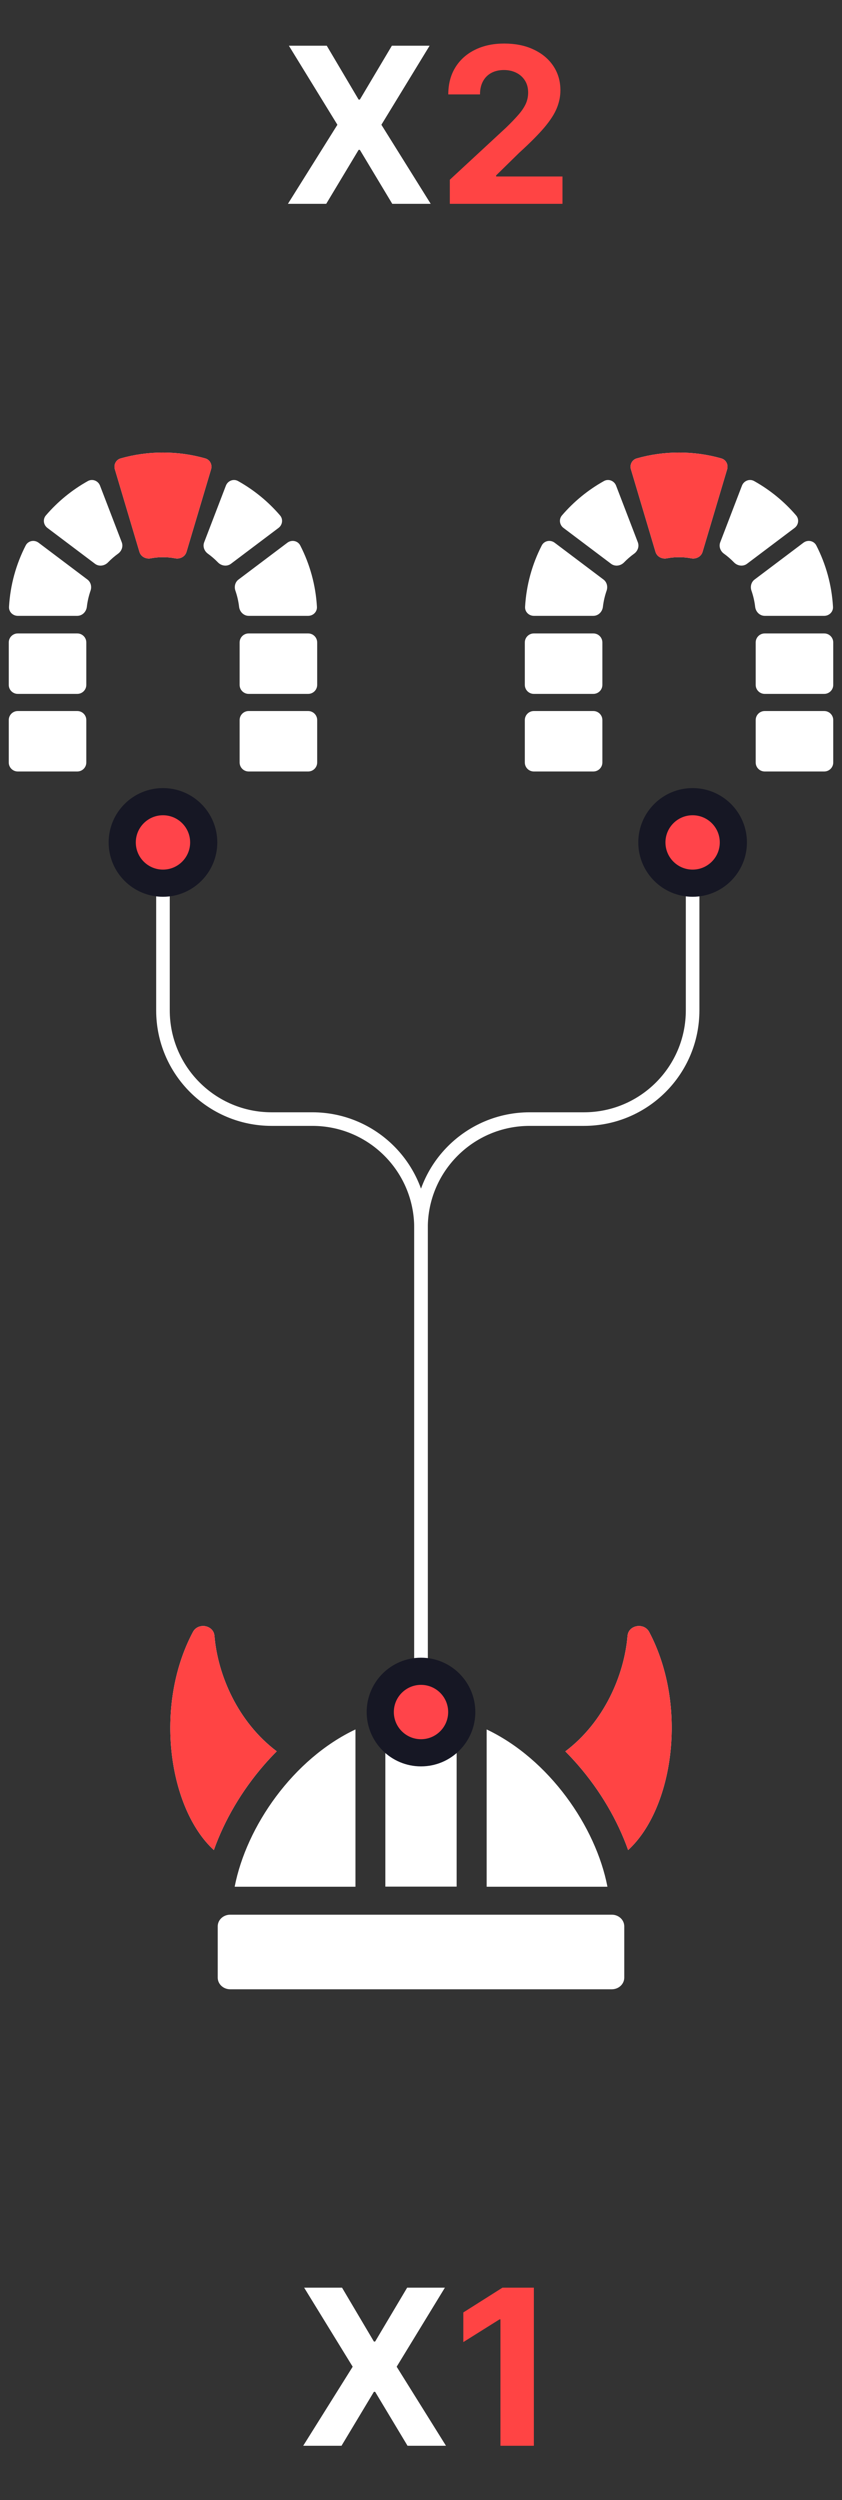 <svg width="62" height="184" viewBox="0 0 62 184" fill="none" xmlns="http://www.w3.org/2000/svg">
<rect x="0" y="0" width="62" height="184" fill="#333333" stroke="none"/>
<path d="M24.06 3.364L26.407 7.33H26.498L28.856 3.364H31.634L28.083 9.182L31.714 15H28.884L26.498 11.028H26.407L24.021 15H21.202L24.845 9.182L21.271 3.364H24.06Z" fill="white"/>
<path d="M33.123 15V13.227L37.265 9.392C37.617 9.051 37.913 8.744 38.151 8.472C38.394 8.199 38.577 7.932 38.702 7.67C38.827 7.405 38.89 7.119 38.89 6.812C38.89 6.472 38.812 6.178 38.657 5.932C38.502 5.682 38.289 5.491 38.021 5.358C37.752 5.222 37.447 5.153 37.106 5.153C36.75 5.153 36.439 5.225 36.174 5.369C35.909 5.513 35.704 5.72 35.56 5.989C35.416 6.258 35.344 6.578 35.344 6.949H33.009C33.009 6.188 33.182 5.527 33.526 4.966C33.871 4.405 34.354 3.972 34.975 3.665C35.596 3.358 36.312 3.205 37.123 3.205C37.956 3.205 38.682 3.352 39.299 3.648C39.92 3.939 40.403 4.345 40.748 4.864C41.093 5.383 41.265 5.977 41.265 6.648C41.265 7.087 41.178 7.521 41.004 7.949C40.833 8.377 40.528 8.852 40.089 9.375C39.649 9.894 39.03 10.517 38.231 11.244L36.532 12.909V12.989H41.418V15H33.123Z" fill="#FF4444"/>
<path d="M12 62V74.361C12 78.779 15.582 82.361 20 82.361H23C27.418 82.361 31 85.942 31 90.361V126" stroke="white"/>
<path d="M51 62V74.361C51 78.779 47.418 82.361 43 82.361H39C34.582 82.361 31 85.942 31 90.361V126" stroke="white"/>
<path d="M20.372 128.887C17.512 126.73 16.032 123.281 15.791 120.391C15.756 119.933 15.355 119.667 14.954 119.667C14.66 119.667 14.366 119.808 14.205 120.108C11.291 125.597 12.45 133.143 15.747 136.159C16.522 133.976 17.788 131.802 19.436 129.903C19.739 129.553 20.051 129.22 20.372 128.895V128.887ZM47.803 120.108C47.642 119.808 47.348 119.667 47.054 119.667C46.644 119.667 46.252 119.925 46.208 120.391C45.967 123.281 44.488 126.738 41.627 128.895C41.948 129.22 42.26 129.553 42.563 129.903C44.211 131.802 45.477 133.976 46.252 136.159C49.55 133.143 50.708 125.605 47.803 120.108ZM35.834 127.28V138.857H44.728C43.873 134.418 40.424 129.462 35.834 127.28ZM26.174 138.857V127.28C21.584 129.453 18.144 134.409 17.28 138.857H26.174ZM45.058 140.915H16.95C16.442 140.915 16.032 141.298 16.032 141.773V145.546C16.032 146.02 16.442 146.404 16.95 146.404H45.049C45.557 146.404 45.967 146.02 45.967 145.546V141.773C45.967 141.298 45.557 140.915 45.049 140.915H45.058ZM33.633 126.48C32.786 126.263 31.904 126.147 31.004 126.147C30.104 126.147 29.231 126.263 28.375 126.48V138.849H33.624V126.48H33.633Z" fill="white"/>
<path d="M20.372 128.887C17.512 126.73 16.032 123.281 15.791 120.391C15.756 119.933 15.355 119.667 14.954 119.667C14.66 119.667 14.366 119.808 14.205 120.108C11.291 125.597 12.45 133.143 15.747 136.159C16.522 133.976 17.788 131.802 19.436 129.903C19.739 129.553 20.051 129.22 20.372 128.895V128.887ZM47.803 120.108C47.642 119.808 47.348 119.667 47.054 119.667C46.644 119.667 46.252 119.925 46.208 120.391C45.967 123.281 44.488 126.738 41.627 128.895C41.948 129.22 42.26 129.553 42.563 129.903C44.211 131.802 45.477 133.976 46.252 136.159C49.55 133.143 50.708 125.605 47.803 120.108Z" fill="#FF4444"/>
<circle cx="31" cy="126" r="3" fill="#FF444A" stroke="#161724" stroke-width="2"/>
<circle cx="12" cy="62" r="3" fill="#FF444A" stroke="#161724" stroke-width="2"/>
<circle cx="51" cy="62" r="3" fill="#FF444A" stroke="#161724" stroke-width="2"/>
<path d="M18.309 45.324C17.942 45.324 17.649 45.026 17.606 44.662C17.558 44.25 17.465 43.851 17.333 43.471C17.231 43.176 17.312 42.842 17.561 42.654L21.159 39.943C21.474 39.705 21.927 39.793 22.108 40.144C22.81 41.511 23.243 43.041 23.337 44.66C23.358 45.027 23.058 45.324 22.692 45.324H18.309Z" fill="white"/>
<path d="M6.439 42.654C6.688 42.842 6.769 43.177 6.667 43.471C6.535 43.851 6.442 44.25 6.394 44.662C6.351 45.026 6.058 45.324 5.691 45.324H1.309C0.942 45.324 0.643 45.027 0.664 44.66C0.757 43.041 1.19 41.512 1.892 40.144C2.073 39.793 2.526 39.705 2.841 39.943L6.439 42.654Z" fill="white"/>
<path d="M3.379 37.933C3.139 38.213 3.198 38.632 3.492 38.854L6.995 41.493C7.286 41.713 7.697 41.653 7.951 41.392C8.179 41.157 8.428 40.941 8.695 40.748C8.959 40.557 9.083 40.216 8.966 39.912L7.366 35.745C7.228 35.383 6.809 35.215 6.47 35.404C5.295 36.06 4.249 36.919 3.379 37.933Z" fill="white"/>
<path d="M8.882 33.738C8.54 33.836 8.356 34.198 8.457 34.538L10.267 40.617C10.372 40.971 10.745 41.163 11.108 41.091C11.387 41.036 11.669 41.008 12 41.008C12.331 41.008 12.613 41.036 12.892 41.091C13.255 41.163 13.628 40.971 13.733 40.617L15.543 34.538C15.644 34.197 15.46 33.836 15.118 33.738C14.127 33.456 13.081 33.305 12 33.305C10.919 33.305 9.872 33.456 8.882 33.738Z" fill="white"/>
<path d="M17.529 35.404C17.191 35.215 16.772 35.383 16.633 35.744L15.034 39.912C14.917 40.216 15.041 40.557 15.305 40.748C15.572 40.941 15.821 41.156 16.049 41.392C16.303 41.653 16.714 41.712 17.005 41.493L20.508 38.854C20.802 38.632 20.861 38.212 20.621 37.933C19.751 36.919 18.704 36.06 17.529 35.404Z" fill="white"/>
<path d="M0.645 47.283C0.645 46.916 0.942 46.619 1.309 46.619H5.691C6.058 46.619 6.355 46.916 6.355 47.283V50.404C6.355 50.771 6.058 51.068 5.691 51.068H1.309C0.942 51.068 0.645 50.771 0.645 50.404V47.283Z" fill="white"/>
<path d="M1.309 52.33C0.942 52.33 0.645 52.627 0.645 52.994V56.115C0.645 56.482 0.942 56.779 1.309 56.779H5.691C6.058 56.779 6.355 56.482 6.355 56.115V52.994C6.355 52.627 6.058 52.33 5.691 52.33H1.309Z" fill="white"/>
<path d="M18.309 52.33C17.942 52.33 17.645 52.627 17.645 52.994V56.115C17.645 56.482 17.942 56.779 18.309 56.779H22.692C23.058 56.779 23.355 56.482 23.355 56.115V52.994C23.355 52.627 23.058 52.33 22.692 52.33H18.309Z" fill="white"/>
<path d="M22.692 51.068C23.058 51.068 23.355 50.771 23.355 50.404V47.283C23.355 46.916 23.058 46.619 22.692 46.619H18.309C17.942 46.619 17.645 46.916 17.645 47.283V50.404C17.645 50.771 17.942 51.068 18.309 51.068H22.692Z" fill="white"/>
<path d="M8.882 33.738C8.54 33.836 8.356 34.198 8.457 34.538L10.267 40.617C10.372 40.971 10.745 41.163 11.108 41.091C11.387 41.036 11.669 41.008 12 41.008C12.332 41.008 12.613 41.036 12.892 41.091C13.255 41.163 13.628 40.971 13.733 40.617L15.543 34.538C15.644 34.197 15.46 33.836 15.118 33.738C14.128 33.456 13.082 33.305 12 33.305C10.919 33.305 9.873 33.456 8.882 33.738Z" fill="#FF4444"/>
<path d="M56.309 45.324C55.942 45.324 55.649 45.026 55.606 44.662C55.558 44.25 55.465 43.851 55.333 43.471C55.231 43.176 55.312 42.842 55.561 42.654L59.159 39.943C59.474 39.705 59.927 39.793 60.108 40.144C60.81 41.511 61.243 43.041 61.337 44.66C61.358 45.027 61.058 45.324 60.691 45.324H56.309Z" fill="white"/>
<path d="M44.439 42.654C44.688 42.842 44.769 43.177 44.667 43.471C44.535 43.851 44.442 44.25 44.394 44.662C44.351 45.026 44.058 45.324 43.691 45.324H39.309C38.942 45.324 38.642 45.027 38.664 44.66C38.757 43.041 39.19 41.512 39.892 40.144C40.073 39.793 40.526 39.705 40.841 39.943L44.439 42.654Z" fill="white"/>
<path d="M41.379 37.933C41.139 38.213 41.198 38.632 41.492 38.854L44.995 41.493C45.286 41.713 45.697 41.653 45.951 41.392C46.179 41.157 46.428 40.941 46.695 40.748C46.959 40.557 47.083 40.216 46.966 39.912L45.366 35.745C45.228 35.383 44.809 35.215 44.47 35.404C43.295 36.06 42.249 36.919 41.379 37.933Z" fill="white"/>
<path d="M46.882 33.738C46.54 33.836 46.356 34.198 46.457 34.538L48.267 40.617C48.372 40.971 48.745 41.163 49.108 41.091C49.387 41.036 49.669 41.008 50 41.008C50.331 41.008 50.613 41.036 50.892 41.091C51.255 41.163 51.628 40.971 51.733 40.617L53.543 34.538C53.644 34.197 53.46 33.836 53.118 33.738C52.127 33.456 51.081 33.305 50 33.305C48.919 33.305 47.872 33.456 46.882 33.738Z" fill="white"/>
<path d="M55.529 35.404C55.191 35.215 54.772 35.383 54.633 35.744L53.034 39.912C52.917 40.216 53.041 40.557 53.305 40.748C53.572 40.941 53.821 41.156 54.049 41.392C54.303 41.653 54.714 41.712 55.005 41.493L58.508 38.854C58.802 38.632 58.861 38.212 58.621 37.933C57.751 36.919 56.704 36.06 55.529 35.404Z" fill="white"/>
<path d="M38.645 47.283C38.645 46.916 38.942 46.619 39.309 46.619H43.691C44.058 46.619 44.355 46.916 44.355 47.283V50.404C44.355 50.771 44.058 51.068 43.691 51.068H39.309C38.942 51.068 38.645 50.771 38.645 50.404V47.283Z" fill="white"/>
<path d="M39.309 52.33C38.942 52.33 38.645 52.627 38.645 52.994V56.115C38.645 56.482 38.942 56.779 39.309 56.779H43.691C44.058 56.779 44.355 56.482 44.355 56.115V52.994C44.355 52.627 44.058 52.33 43.691 52.33H39.309Z" fill="white"/>
<path d="M56.309 52.33C55.942 52.33 55.645 52.627 55.645 52.994V56.115C55.645 56.482 55.942 56.779 56.309 56.779H60.691C61.058 56.779 61.355 56.482 61.355 56.115V52.994C61.355 52.627 61.058 52.33 60.691 52.33H56.309Z" fill="white"/>
<path d="M60.691 51.068C61.058 51.068 61.355 50.771 61.355 50.404V47.283C61.355 46.916 61.058 46.619 60.691 46.619H56.309C55.942 46.619 55.645 46.916 55.645 47.283V50.404C55.645 50.771 55.942 51.068 56.309 51.068H60.691Z" fill="white"/>
<path d="M46.882 33.738C46.54 33.836 46.356 34.198 46.457 34.538L48.267 40.617C48.372 40.971 48.745 41.163 49.108 41.091C49.387 41.036 49.669 41.008 50 41.008C50.332 41.008 50.613 41.036 50.892 41.091C51.255 41.163 51.628 40.971 51.733 40.617L53.543 34.538C53.644 34.197 53.46 33.836 53.118 33.738C52.128 33.456 51.082 33.305 50 33.305C48.919 33.305 47.873 33.456 46.882 33.738Z" fill="#FF4444"/>
<path d="M25.185 168.364L27.532 172.33H27.623L29.981 168.364H32.759L29.208 174.182L32.839 180H30.009L27.623 176.028H27.532L25.146 180H22.327L25.97 174.182L22.396 168.364H25.185Z" fill="white"/>
<path d="M39.31 168.364V180H36.85V170.699H36.782L34.117 172.369V170.188L36.998 168.364H39.31Z" fill="#FF4444"/>
</svg>
